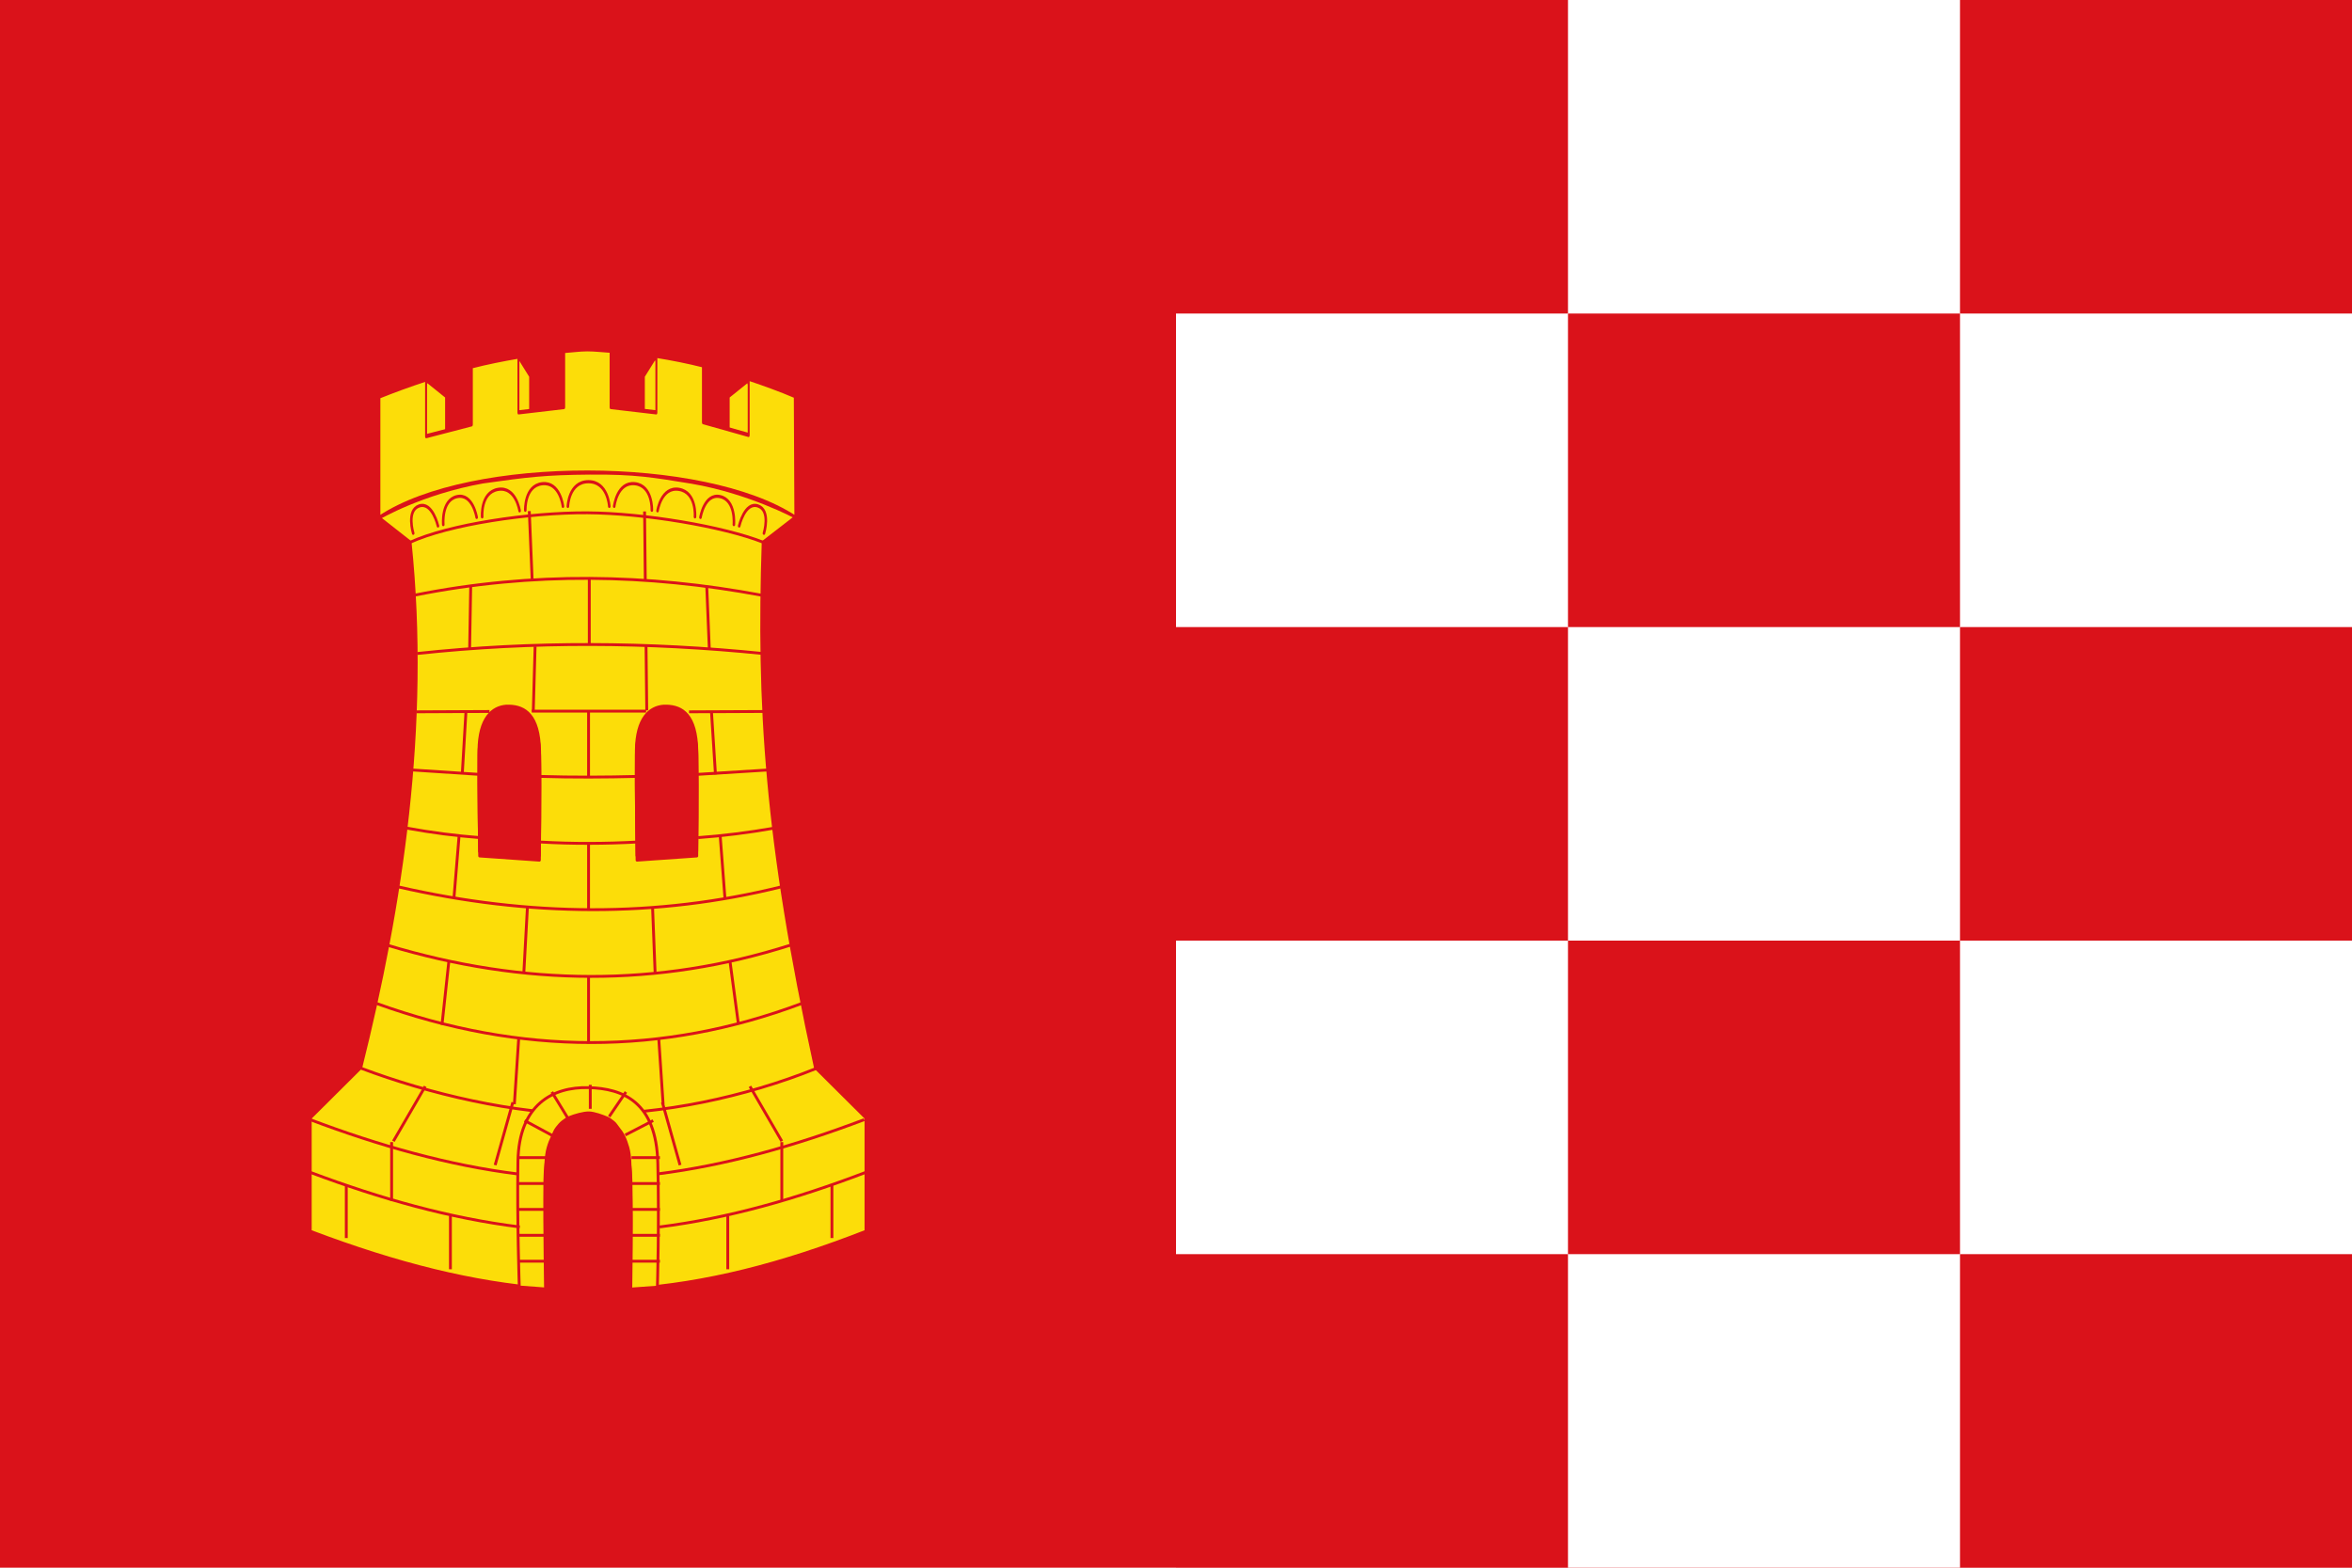<?xml version="1.0" encoding="UTF-8" standalone="no"?>
<!-- Created with Inkscape (http://www.inkscape.org/) -->

<svg
   xmlns:dc="http://purl.org/dc/elements/1.1/"
   xmlns:cc="http://creativecommons.org/ns#"
   xmlns:rdf="http://www.w3.org/1999/02/22-rdf-syntax-ns#"
   xmlns:svg="http://www.w3.org/2000/svg"
   xmlns="http://www.w3.org/2000/svg"
   xmlns:sodipodi="http://sodipodi.sourceforge.net/DTD/sodipodi-0.dtd"
   xmlns:inkscape="http://www.inkscape.org/namespaces/inkscape"
   width="750"
   height="500"
   id="svg2"
   sodipodi:version="0.32"
   inkscape:version="0.48.1 "
   version="1.0"
   sodipodi:docname="Flag_of_Abadía_Spain.svg"
   inkscape:output_extension="org.inkscape.output.svg.inkscape">
  <defs
     id="defs4" />
  <sodipodi:namedview
     id="base"
     pagecolor="#ffffff"
     bordercolor="#666666"
     borderopacity="1.0"
     gridtolerance="10000"
     guidetolerance="10"
     objecttolerance="10"
     inkscape:pageopacity="0.0"
     inkscape:pageshadow="2"
     inkscape:zoom="0.49202965"
     inkscape:cx="-26.16635"
     inkscape:cy="248.22128"
     inkscape:document-units="px"
     inkscape:current-layer="layer1"
     width="750px"
     height="500px"
     inkscape:window-width="1366"
     inkscape:window-height="706"
     inkscape:window-x="-8"
     inkscape:window-y="-8"
     showgrid="false"
     inkscape:window-maximized="1" />
  <g
     inkscape:label="Layer 1"
     inkscape:groupmode="layer"
     id="layer1">
    <rect
       style="fill:#da121a;fill-opacity:1;stroke:none"
       id="rect2160"
       width="750"
       height="500"
       x="0"
       y="0" />
    <rect
       style="fill:#ffffff;fill-opacity:1;stroke:none"
       id="rect2162"
       width="375"
       height="500"
       x="375"
       y="0" />
    <rect
       style="fill:#da121a;fill-opacity:1;stroke:none"
       id="rect2164"
       width="125"
       height="100"
       x="625"
       y="0" />
    <rect
       style="fill:#da121a;fill-opacity:1;stroke:none"
       id="rect2166"
       width="125"
       height="100"
       x="625"
       y="400" />
    <rect
       style="fill:#da121a;fill-opacity:1;stroke:none"
       id="rect2168"
       width="125"
       height="100"
       x="625"
       y="200" />
    <rect
       style="fill:#da121a;fill-opacity:1;stroke:none"
       id="rect2170"
       width="125"
       height="100"
       x="375"
       y="0" />
    <rect
       style="fill:#da121a;fill-opacity:1;stroke:none"
       id="rect2172"
       width="125"
       height="100"
       x="375"
       y="400" />
    <rect
       style="fill:#da121a;fill-opacity:1;stroke:none"
       id="rect2174"
       width="125"
       height="100"
       x="375"
       y="200" />
    <rect
       style="fill:#da121a;fill-opacity:1;stroke:none"
       id="rect2176"
       width="125"
       height="100"
       x="500"
       y="100" />
    <rect
       style="fill:#da121a;fill-opacity:1;stroke:none"
       id="rect2178"
       width="125"
       height="100"
       x="500"
       y="300" />
    <g
       id="g4982"
       transform="translate(18.251,3.502)">
      <g
         style="fill:#fcdd09;fill-opacity:1;stroke:#da121a;stroke-opacity:1"
         transform="matrix(1.375,0,0,1.375,-342.301,-679.393)"
         id="g7127">
        <g
           style="fill:#fcdd09;fill-opacity:1;stroke:#da121a;stroke-opacity:1"
           id="g25028"
           transform="matrix(0.849,0,0,1.805,184.518,-831.653)">
          <path
             inkscape:connector-curvature="0"
             sodipodi:nodetypes="ccccc"
             id="path22951"
             d="m 239.283,778.974 -3.157,2.388 0,13.117 11.214,-3.783 -8.057,-11.723 z"
             style="fill:#fcdd09;fill-opacity:1;fill-rule:evenodd;stroke:#da121a;stroke-width:0.535px;stroke-linecap:round;stroke-linejoin:round;stroke-opacity:1" />
          <path
             inkscape:connector-curvature="0"
             style="fill:#fcdd09;fill-opacity:1;fill-rule:evenodd;stroke:#da121a;stroke-width:0.535px;stroke-linecap:round;stroke-linejoin:round;stroke-opacity:1"
             d="m 201.909,778.974 3.157,2.388 0,13.117 -11.214,-3.783 8.057,-11.723 z"
             id="path22949"
             sodipodi:nodetypes="ccccc" />
          <path
             inkscape:connector-curvature="0"
             style="fill:#fcdd09;fill-opacity:1;fill-rule:evenodd;stroke:#da121a;stroke-width:0.535px;stroke-linecap:round;stroke-linejoin:round;stroke-opacity:1"
             d="m 264.52,781.999 -5.22,1.976 0,13.117 13.277,-3.371 -8.057,-11.723 z"
             id="path22941"
             sodipodi:nodetypes="ccccc" />
          <path
             inkscape:connector-curvature="0"
             sodipodi:nodetypes="ccccc"
             id="path21970"
             d="m 176.884,781.999 5.22,1.976 0,13.117 -13.277,-3.371 8.057,-11.723 z"
             style="fill:#fcdd09;fill-opacity:1;fill-rule:evenodd;stroke:#da121a;stroke-width:0.535px;stroke-linecap:round;stroke-linejoin:round;stroke-opacity:1" />
          <path
             inkscape:connector-curvature="0"
             transform="translate(-879.298,244.53)"
             id="path21962"
             d="m 1055.938,537.312 c -4.404,0.685 -8.719,1.423 -12.75,2.188 l 0,15.568 c 25.019,-7.775 88.765,-7.658 113.625,0 l -0.156,-15.63 c -4.058,-0.819 -8.29,-1.535 -12.594,-2.219 l 0,7.231 -12.5,-1.656 0,-7.293 c -4.242,-0.504 -8.477,-0.896 -12.719,-1.219 l 0,7.262 -12.5,-0.688 0,-7.231 c -2.135,-0.059 -4.324,-0.19 -6.406,-0.188 -2.028,0.003 -4.19,0.151 -6.281,0.219 l 0,7.2 -12.5,0.688 0,-7.168 c -4.255,0.348 -8.479,0.735 -12.719,1.25 l 0,7.45 -12.5,1.531 0,-7.293 z"
             style="fill:#fcdd09;fill-opacity:1;fill-rule:evenodd;stroke:#da121a;stroke-width:0.535px;stroke-linecap:round;stroke-linejoin:round;stroke-opacity:1"
             sodipodi:nodetypes="cccccccccccccscccccccc" />
        </g>
        <path
           inkscape:connector-curvature="0"
           style="fill:#fcdd09;fill-opacity:1;fill-rule:evenodd;stroke:#da121a;stroke-width:0.662;stroke-linecap:round;stroke-linejoin:round;stroke-miterlimit:4;stroke-opacity:1;stroke-dasharray:none"
           d="m 372.562,601.312 c -10.455,0.086 -14.51,0.583 -24.938,2.062 -14.205,2.545 -23.969,8.312 -23.969,8.312 l 7.125,5.594 c 4.438,42.803 -2.107,84.642 -11.438,121.938 L 307.625,750.875 l 0,26.281 c 20.41,7.74 37.916,12.014 54.656,13.312 -0.072,-4.483 -0.269,-16.041 -0.156,-25.688 0.034,-2.859 0.354,-5.222 0.906,-7.156 0.276,-0.967 0.621,-1.833 1,-2.594 0.379,-0.761 0.786,-1.429 1.25,-2 0.464,-0.571 0.969,-1.039 1.5,-1.438 0.53,-0.399 1.108,-0.727 1.688,-0.969 1.159,-0.484 2.378,-0.666 3.625,-0.625 1.247,0.042 2.484,0.246 3.625,0.719 0.57,0.236 1.105,0.554 1.625,0.938 0.52,0.384 1.015,0.849 1.469,1.406 0.453,0.557 0.879,1.18 1.25,1.938 0.371,0.757 0.696,1.642 0.969,2.625 0.544,1.967 0.883,4.407 0.938,7.438 0.183,10.199 -0.005,21.126 -0.062,25.438 17.353,-1.201 34.741,-5.59 54.594,-13.344 l 0,-26.281 -11.719,-11.656 c -11.607,-53.143 -13.357,-84.2 -12.125,-121.938 L 420.125,611.5 c 10e-6,-5e-5 -10.578,-5.741 -24,-8.062 -8.896,-1.442 -13.108,-2.211 -23.562,-2.125 z m -19.406,54.031 c 0.219,-0.013 0.436,-0.007 0.656,0 3.529,0.115 6.846,2.013 7,10.438 0.154,8.422 -0.062,24.25 -0.062,24.25 l -13.844,-0.969 c 0,2e-5 -0.251,-15.515 -0.156,-23.469 0.089,-7.453 3.12,-10.048 6.406,-10.25 z m 36.5,0 c 0.219,-0.013 0.436,-0.007 0.656,0 3.529,0.115 6.815,2.013 6.969,10.438 0.154,8.422 -0.031,23.281 -0.031,23.281 l -13.844,0.969 c -10e-5,2e-5 -0.251,-16.484 -0.156,-24.438 0.089,-7.453 3.12,-10.048 6.406,-10.25 z"
           id="path21860" />
        <path
           inkscape:connector-curvature="0"
           sodipodi:nodetypes="csc"
           id="path21887"
           d="m 319.341,739.314 c 15.903,6.01 35.712,10.641 52.739,10.686 17.027,0.045 36.244,-3.92 52.719,-10.542"
           style="fill:#fcdd09;fill-opacity:1;fill-rule:evenodd;stroke:#da121a;stroke-width:0.662px;stroke-linecap:round;stroke-linejoin:round;stroke-opacity:1" />
        <path
           inkscape:connector-curvature="0"
           style="fill:#fcdd09;fill-opacity:1;fill-rule:evenodd;stroke:#da121a;stroke-width:0.662px;stroke-linecap:round;stroke-linejoin:round;stroke-opacity:1"
           d="m 330.744,617.362 c 8.968,-4.138 27.666,-6.943 41.153,-6.857 13.21,0.084 31.44,3.183 40.663,6.789"
           id="path21891"
           sodipodi:nodetypes="csc" />
        <path
           inkscape:connector-curvature="0"
           style="fill:#fcdd09;fill-opacity:1;fill-rule:evenodd;stroke:#da121a;stroke-width:0.662;stroke-linecap:round;stroke-linejoin:round;stroke-miterlimit:4;stroke-opacity:1;stroke-dasharray:none"
           d="m 372.099,743.837 c -8.16,-0.192 -16.094,3.868 -16.312,17.125 -0.219,13.263 0.312,29.121 0.312,29.121 l 6.17,0.459 c -0.04,-2.083 -0.212,-14.963 -0.088,-25.611 0.034,-2.859 0.055,-5.222 0.607,-7.156 0.276,-0.967 0.621,-1.833 1,-2.594 0.379,-0.761 0.587,-1.429 1.051,-2 0.464,-0.571 0.82,-1.039 1.35,-1.438 0.53,-0.399 0.958,-0.727 1.538,-0.969 1.159,-0.484 3.325,-1.115 4.572,-1.074 1.247,0.042 2.983,0.695 4.124,1.167 0.57,0.236 0.906,0.554 1.426,0.938 0.52,0.384 0.716,0.818 1.17,1.375 0.453,0.557 0.929,1.212 1.3,1.969 0.371,0.757 0.697,1.642 0.969,2.625 0.544,1.967 0.498,4.408 0.588,7.438 0.335,11.28 -0.03,23.398 -0.062,25.361 l 6.317,-0.459 c 0,0 0.45,-14.796 0.094,-28.84 -0.356,-14.049 -7.965,-17.245 -16.125,-17.438 z"
           id="path25010"
           sodipodi:nodetypes="csccsssssssssssssccsc" />
        <path
           inkscape:connector-curvature="0"
           style="fill:#fcdd09;fill-opacity:1;fill-rule:evenodd;stroke:#da121a;stroke-width:0.662px;stroke-linecap:butt;stroke-linejoin:miter;stroke-opacity:1"
           d="m 307.587,751.263 c 16.058,6.058 32.115,10.602 48.173,12.603"
           id="path25048"
           sodipodi:nodetypes="cc" />
        <path
           inkscape:connector-curvature="0"
           sodipodi:nodetypes="cc"
           id="path25050"
           d="m 436.109,751.263 c -16.012,6.058 -32.024,10.602 -48.035,12.603"
           style="fill:#fcdd09;fill-opacity:1;fill-rule:evenodd;stroke:#da121a;stroke-width:0.662px;stroke-linecap:butt;stroke-linejoin:miter;stroke-opacity:1" />
      </g>
      <g
         transform="matrix(1.375,0,0,1.375,-342.032,-680.835)"
         id="g6782"
         style="fill:#fcdd09;fill-opacity:1;stroke:#da121a;stroke-opacity:1">
        <path
           inkscape:connector-curvature="0"
           style="fill:#fcdd09;fill-opacity:1;stroke:#da121a;stroke-width:0.662px;stroke-linecap:butt;stroke-linejoin:miter;stroke-opacity:1"
           d="m 372.369,749.804 0,-5.564"
           id="path4303" />
        <path
           inkscape:connector-curvature="0"
           id="path4305"
           d="m 355.575,785.153 6.591,0"
           style="fill:#fcdd09;fill-opacity:1;stroke:#da121a;stroke-width:0.662px;stroke-linecap:butt;stroke-linejoin:miter;stroke-opacity:1" />
        <path
           inkscape:connector-curvature="0"
           style="fill:#fcdd09;fill-opacity:1;stroke:#da121a;stroke-width:0.662px;stroke-linecap:butt;stroke-linejoin:miter;stroke-opacity:1"
           d="m 355.575,779.146 6.591,0"
           id="path4307" />
        <path
           inkscape:connector-curvature="0"
           id="path4309"
           d="m 355.611,761.123 7.06,0"
           style="fill:#fcdd09;fill-opacity:1;stroke:#da121a;stroke-width:0.662px;stroke-linecap:butt;stroke-linejoin:miter;stroke-opacity:1" />
        <path
           inkscape:connector-curvature="0"
           style="fill:#fcdd09;fill-opacity:1;stroke:#da121a;stroke-width:0.662px;stroke-linecap:butt;stroke-linejoin:miter;stroke-opacity:1"
           d="m 355.575,767.13 6.591,0"
           id="path4311" />
        <path
           inkscape:connector-curvature="0"
           id="path4313"
           d="m 355.575,773.138 6.591,0"
           style="fill:#fcdd09;fill-opacity:1;stroke:#da121a;stroke-width:0.662px;stroke-linecap:butt;stroke-linejoin:miter;stroke-opacity:1" />
        <path
           inkscape:connector-curvature="0"
           id="path4315"
           d="m 367.341,752.253 -3.883,-6.356"
           style="fill:#fcdd09;fill-opacity:1;stroke:#da121a;stroke-width:0.662px;stroke-linecap:butt;stroke-linejoin:miter;stroke-opacity:1" />
        <path
           inkscape:connector-curvature="0"
           style="fill:#fcdd09;fill-opacity:1;stroke:#da121a;stroke-width:0.662px;stroke-linecap:butt;stroke-linejoin:miter;stroke-opacity:1"
           d="m 364.148,756.311 -7.005,-3.775"
           id="path4317" />
        <path
           inkscape:connector-curvature="0"
           style="fill:#fcdd09;fill-opacity:1;stroke:#da121a;stroke-width:0.662px;stroke-linecap:butt;stroke-linejoin:miter;stroke-opacity:1"
           d="m 388.519,785.153 -6.591,0"
           id="path4319" />
        <path
           inkscape:connector-curvature="0"
           id="path4321"
           d="m 388.519,779.146 -6.591,0"
           style="fill:#fcdd09;fill-opacity:1;stroke:#da121a;stroke-width:0.662px;stroke-linecap:butt;stroke-linejoin:miter;stroke-opacity:1" />
        <path
           inkscape:connector-curvature="0"
           style="fill:#fcdd09;fill-opacity:1;stroke:#da121a;stroke-width:0.662px;stroke-linecap:butt;stroke-linejoin:miter;stroke-opacity:1"
           d="m 388.519,761.123 -6.591,0"
           id="path4323" />
        <path
           inkscape:connector-curvature="0"
           id="path4325"
           d="m 388.519,767.13 -6.591,0"
           style="fill:#fcdd09;fill-opacity:1;stroke:#da121a;stroke-width:0.662px;stroke-linecap:butt;stroke-linejoin:miter;stroke-opacity:1" />
        <path
           inkscape:connector-curvature="0"
           style="fill:#fcdd09;fill-opacity:1;stroke:#da121a;stroke-width:0.662px;stroke-linecap:butt;stroke-linejoin:miter;stroke-opacity:1"
           d="m 388.519,773.138 -6.591,0"
           id="path4327" />
        <path
           inkscape:connector-curvature="0"
           style="fill:#fcdd09;fill-opacity:1;stroke:#da121a;stroke-width:0.662px;stroke-linecap:butt;stroke-linejoin:miter;stroke-opacity:1"
           d="m 376.753,751.605 3.883,-5.708"
           id="path4329" />
        <path
           inkscape:connector-curvature="0"
           id="path4331"
           d="m 380.487,755.879 6.464,-3.343"
           style="fill:#fcdd09;fill-opacity:1;stroke:#da121a;stroke-width:0.662px;stroke-linecap:butt;stroke-linejoin:miter;stroke-opacity:1" />
        <g
           id="g24993"
           transform="matrix(0.829,0,0,1.034,189.012,-225.213)"
           style="fill:#fcdd09;fill-opacity:1;stroke:#da121a;stroke-opacity:1">
          <path
             inkscape:connector-curvature="0"
             style="fill:#fcdd09;fill-opacity:1;stroke:#da121a;stroke-width:0.715px;stroke-linecap:round;stroke-linejoin:round;stroke-opacity:1"
             d="m 214.909,807.82 c 0,0 0.214,-5.515 5.717,-5.545 5.503,-0.03 5.871,5.54 5.871,5.54"
             id="path23942"
             sodipodi:nodetypes="czc" />
          <path
             inkscape:connector-curvature="0"
             sodipodi:nodetypes="czc"
             id="path24939"
             d="m 203.001,808.683 c 0,0 -0.259,-5.512 4.738,-5.955 4.997,-0.443 5.79,5.081 5.79,5.081"
             style="fill:#fcdd09;fill-opacity:1;stroke:#da121a;stroke-width:0.715px;stroke-linecap:round;stroke-linejoin:round;stroke-opacity:1" />
          <path
             inkscape:connector-curvature="0"
             style="fill:#fcdd09;fill-opacity:1;stroke:#da121a;stroke-width:0.715px;stroke-linecap:round;stroke-linejoin:round;stroke-opacity:1"
             d="m 190.935,810.164 c 0,0 -0.512,-5.494 4.46,-6.166 4.972,-0.671 6.017,4.811 6.017,4.811"
             id="path24941"
             sodipodi:nodetypes="czc" />
          <path
             inkscape:connector-curvature="0"
             sodipodi:nodetypes="czc"
             id="path24943"
             d="m 180.057,811.902 c 0,0 -0.611,-5.479 3.82,-6.275 4.432,-0.795 5.52,4.658 5.52,4.658"
             style="fill:#fcdd09;fill-opacity:1;stroke:#da121a;stroke-width:0.715px;stroke-linecap:round;stroke-linejoin:round;stroke-opacity:1" />
          <path
             inkscape:connector-curvature="0"
             style="fill:#fcdd09;fill-opacity:1;stroke:#da121a;stroke-width:0.715px;stroke-linecap:round;stroke-linejoin:round;stroke-opacity:1"
             d="m 171.644,813.847 c 0,0 -1.977,-5.156 1.69,-6.135 3.667,-0.979 5.237,4.497 5.237,4.497"
             id="path24945"
             sodipodi:nodetypes="czc" />
          <path
             inkscape:connector-curvature="0"
             style="fill:#fcdd09;fill-opacity:1;stroke:#da121a;stroke-width:0.715px;stroke-linecap:round;stroke-linejoin:round;stroke-opacity:1"
             d="m 238.403,808.683 c 0,0 0.259,-5.512 -4.738,-5.955 -4.997,-0.443 -5.79,5.081 -5.79,5.081"
             id="path24955"
             sodipodi:nodetypes="czc" />
          <path
             inkscape:connector-curvature="0"
             sodipodi:nodetypes="czc"
             id="path24957"
             d="m 250.469,810.164 c 0,0 0.512,-5.494 -4.46,-6.166 -4.972,-0.671 -6.017,4.811 -6.017,4.811"
             style="fill:#fcdd09;fill-opacity:1;stroke:#da121a;stroke-width:0.715px;stroke-linecap:round;stroke-linejoin:round;stroke-opacity:1" />
          <path
             inkscape:connector-curvature="0"
             style="fill:#fcdd09;fill-opacity:1;stroke:#da121a;stroke-width:0.715px;stroke-linecap:round;stroke-linejoin:round;stroke-opacity:1"
             d="m 261.347,811.902 c 0,0 0.611,-5.479 -3.82,-6.275 -4.432,-0.795 -5.52,4.658 -5.52,4.658"
             id="path24959"
             sodipodi:nodetypes="czc" />
          <path
             inkscape:connector-curvature="0"
             sodipodi:nodetypes="czc"
             id="path24961"
             d="m 269.761,813.847 c 0,0 1.977,-5.156 -1.69,-6.135 -3.667,-0.979 -5.237,4.497 -5.237,4.497"
             style="fill:#fcdd09;fill-opacity:1;stroke:#da121a;stroke-width:0.715px;stroke-linecap:round;stroke-linejoin:round;stroke-opacity:1" />
        </g>
        <path
           inkscape:connector-curvature="0"
           style="fill:#fcdd09;fill-opacity:1;stroke:#da121a;stroke-width:0.662px;stroke-linecap:butt;stroke-linejoin:miter;stroke-opacity:1"
           d="m 322.84,725.383 c 33.397,12.035 66.241,12.105 98.524,0"
           id="path25210"
           sodipodi:nodetypes="cc" />
        <path
           inkscape:connector-curvature="0"
           style="fill:#fcdd09;fill-opacity:1;stroke:#da121a;stroke-width:0.662px;stroke-linecap:butt;stroke-linejoin:miter;stroke-opacity:1"
           d="m 325.317,711.851 c 31.696,9.576 62.849,9.735 93.431,0"
           id="path25212"
           sodipodi:nodetypes="cc" />
        <path
           inkscape:connector-curvature="0"
           style="fill:#fcdd09;fill-opacity:1;stroke:#da121a;stroke-width:0.662px;stroke-linecap:butt;stroke-linejoin:miter;stroke-opacity:1"
           d="m 327.833,698.319 c 30.337,6.956 59.963,7.155 88.815,0"
           id="path25214"
           sodipodi:nodetypes="cc" />
        <path
           inkscape:connector-curvature="0"
           style="fill:#fcdd09;fill-opacity:1;stroke:#da121a;stroke-width:0.662px;stroke-linecap:butt;stroke-linejoin:miter;stroke-opacity:1"
           d="m 358.222,611.159 0.675,16.11"
           id="path2205" />
        <path
           inkscape:connector-curvature="0"
           style="fill:#fcdd09;fill-opacity:1;stroke:#da121a;stroke-width:0.662px;stroke-linecap:butt;stroke-linejoin:miter;stroke-opacity:1"
           d="m 384.96,611.243 0.169,16.026"
           id="path2207" />
        <path
           inkscape:connector-curvature="0"
           id="path25218"
           d="m 331.614,630.66 c 27.394,-5.484 54.139,-4.908 80.419,0"
           style="fill:#fcdd09;fill-opacity:1;stroke:#da121a;stroke-width:0.662px;stroke-linecap:butt;stroke-linejoin:miter;stroke-opacity:1"
           sodipodi:nodetypes="cc" />
        <path
           inkscape:connector-curvature="0"
           id="path25224"
           d="m 332.226,644.191 c 26.916,-2.891 53.625,-2.678 80.17,0"
           style="fill:#fcdd09;fill-opacity:1;stroke:#da121a;stroke-width:0.662px;stroke-linecap:butt;stroke-linejoin:miter;stroke-opacity:1"
           sodipodi:nodetypes="cc" />
        <path
           inkscape:connector-curvature="0"
           style="fill:#fcdd09;fill-opacity:1;stroke:#da121a;stroke-width:0.662px;stroke-linecap:butt;stroke-linejoin:miter;stroke-opacity:1"
           d="m 344.642,628.534 -0.253,14.423"
           id="path2209" />
        <path
           inkscape:connector-curvature="0"
           style="fill:#fcdd09;fill-opacity:1;stroke:#da121a;stroke-width:0.662px;stroke-linecap:butt;stroke-linejoin:miter;stroke-opacity:1"
           d="m 372.139,626.594 0,15.351"
           id="path2211" />
        <path
           inkscape:connector-curvature="0"
           style="fill:#fcdd09;fill-opacity:1;stroke:#da121a;stroke-width:0.662px;stroke-linecap:butt;stroke-linejoin:miter;stroke-opacity:1"
           d="m 399.384,628.703 0.59,14.423"
           id="path2213" />
        <path
           inkscape:connector-curvature="0"
           style="fill:#fcdd09;fill-opacity:1;stroke:#da121a;stroke-width:0.662px;stroke-linecap:butt;stroke-linejoin:miter;stroke-opacity:1"
           d="m 385.298,642.114 0.169,15.267"
           id="path2215" />
        <path
           inkscape:connector-curvature="0"
           style="fill:#fcdd09;fill-opacity:1;stroke:#da121a;stroke-width:0.662px;stroke-linecap:butt;stroke-linejoin:miter;stroke-opacity:1"
           d="m 359.572,642.536 -0.422,15.098"
           id="path2217" />
        <path
           inkscape:connector-curvature="0"
           style="fill:#fcdd09;fill-opacity:1;stroke:#da121a;stroke-width:0.662px;stroke-linecap:butt;stroke-linejoin:miter;stroke-opacity:1"
           d="m 371.971,657.55 0,15.436"
           id="path2221" />
        <path
           inkscape:connector-curvature="0"
           style="fill:#fcdd09;fill-opacity:1;stroke:#da121a;stroke-width:0.662px;stroke-linecap:butt;stroke-linejoin:miter;stroke-opacity:1"
           d="m 343.538,657.634 -0.843,14.339"
           id="path2219" />
        <path
           inkscape:connector-curvature="0"
           style="fill:#fcdd09;fill-opacity:1;stroke:#da121a;stroke-width:0.662px;stroke-linecap:butt;stroke-linejoin:miter;stroke-opacity:1"
           d="m 400.472,657.634 0.928,14.592"
           id="path2223" />
        <path
           inkscape:connector-curvature="0"
           style="fill:#fcdd09;fill-opacity:1;stroke:#da121a;stroke-width:0.662px;stroke-linecap:butt;stroke-linejoin:miter;stroke-opacity:1"
           d="m 341.943,686.481 -1.181,14.339"
           id="path2225" />
        <path
           inkscape:connector-curvature="0"
           style="fill:#fcdd09;fill-opacity:1;stroke:#da121a;stroke-width:0.662px;stroke-linecap:butt;stroke-linejoin:miter;stroke-opacity:1"
           d="m 371.971,688.083 0,15.689"
           id="path2227" />
        <path
           inkscape:connector-curvature="0"
           style="fill:#fcdd09;fill-opacity:1;stroke:#da121a;stroke-width:0.662px;stroke-linecap:butt;stroke-linejoin:miter;stroke-opacity:1"
           d="m 402.504,686.565 1.097,14.423"
           id="path2229" />
        <path
           inkscape:connector-curvature="0"
           style="fill:#fcdd09;fill-opacity:1;stroke:#da121a;stroke-width:0.662px;stroke-linecap:butt;stroke-linejoin:miter;stroke-opacity:1"
           d="m 357.8,702.928 -0.843,15.351"
           id="path2231" />
        <path
           inkscape:connector-curvature="0"
           style="fill:#fcdd09;fill-opacity:1;stroke:#da121a;stroke-width:0.662px;stroke-linecap:butt;stroke-linejoin:miter;stroke-opacity:1"
           d="m 386.816,703.097 0.59,15.182"
           id="path2233" />
        <path
           inkscape:connector-curvature="0"
           style="fill:#fcdd09;fill-opacity:1;stroke:#da121a;stroke-width:0.662px;stroke-linecap:butt;stroke-linejoin:miter;stroke-opacity:1"
           d="m 339.581,715.496 -1.603,14.845"
           id="path2235" />
        <path
           inkscape:connector-curvature="0"
           style="fill:#fcdd09;fill-opacity:1;stroke:#da121a;stroke-width:0.662px;stroke-linecap:butt;stroke-linejoin:miter;stroke-opacity:1"
           d="m 371.971,719.207 0,15.436"
           id="path2237" />
        <path
           inkscape:connector-curvature="0"
           style="fill:#fcdd09;fill-opacity:1;stroke:#da121a;stroke-width:0.662px;stroke-linecap:butt;stroke-linejoin:miter;stroke-opacity:1"
           d="m 404.782,715.665 1.94,14.508"
           id="path2239" />
        <path
           inkscape:connector-curvature="0"
           style="fill:#fcdd09;fill-opacity:1;stroke:#da121a;stroke-width:0.662px;stroke-linecap:butt;stroke-linejoin:miter;stroke-opacity:1"
           d="m 388.25,733.546 1.012,15.182"
           id="path2241" />
        <path
           inkscape:connector-curvature="0"
           style="fill:#fcdd09;fill-opacity:1;stroke:#da121a;stroke-width:0.662px;stroke-linecap:butt;stroke-linejoin:miter;stroke-opacity:1"
           d="m 355.776,733.378 -1.012,15.351"
           id="path2243" />
        <g
           id="g2249"
           transform="translate(-82.238,4.74)"
           style="fill:#fcdd09;fill-opacity:1;stroke:#da121a;stroke-opacity:1">
          <path
             inkscape:connector-curvature="0"
             id="path2245"
             d="m 416.332,739.857 -7.387,12.722"
             style="fill:#fcdd09;fill-opacity:1;stroke:#da121a;stroke-width:0.662px;stroke-linecap:butt;stroke-linejoin:miter;stroke-opacity:1" />
          <path
             inkscape:connector-curvature="0"
             id="path2247"
             d="m 436.646,743.55 -4.104,14.569"
             style="fill:#fcdd09;fill-opacity:1;stroke:#da121a;stroke-width:0.662px;stroke-linecap:butt;stroke-linejoin:miter;stroke-opacity:1" />
        </g>
        <g
           id="g2253"
           transform="matrix(-1,0,0,1,825.731,4.74)"
           style="fill:#fcdd09;fill-opacity:1;stroke:#da121a;stroke-opacity:1">
          <path
             inkscape:connector-curvature="0"
             style="fill:#fcdd09;fill-opacity:1;stroke:#da121a;stroke-width:0.662px;stroke-linecap:butt;stroke-linejoin:miter;stroke-opacity:1"
             d="m 416.332,739.857 -7.387,12.722"
             id="path2255" />
          <path
             inkscape:connector-curvature="0"
             style="fill:#fcdd09;fill-opacity:1;stroke:#da121a;stroke-width:0.662px;stroke-linecap:butt;stroke-linejoin:miter;stroke-opacity:1"
             d="m 436.646,743.55 -4.104,14.569"
             id="path2257" />
        </g>
        <path
           inkscape:connector-curvature="0"
           sodipodi:nodetypes="cc"
           id="path2261"
           d="m 307.587,764.6 c 16.146,6.058 32.292,10.602 48.439,12.603"
           style="fill:#fcdd09;fill-opacity:1;stroke:#da121a;stroke-width:0.662px;stroke-linecap:butt;stroke-linejoin:miter;stroke-opacity:1" />
        <path
           inkscape:connector-curvature="0"
           style="fill:#fcdd09;fill-opacity:1;stroke:#da121a;stroke-width:0.662px;stroke-linecap:butt;stroke-linejoin:miter;stroke-opacity:1"
           d="m 436.109,764.6 c -15.89,6.058 -31.78,10.602 -47.67,12.603"
           id="path2263"
           sodipodi:nodetypes="cc" />
        <path
           inkscape:connector-curvature="0"
           style="fill:#fcdd09;fill-opacity:1;stroke:#da121a;stroke-width:0.662px;stroke-linecap:butt;stroke-linejoin:miter;stroke-opacity:1"
           d="m 326.296,757.523 0,13.623"
           id="path2265" />
        <path
           inkscape:connector-curvature="0"
           style="fill:#fcdd09;fill-opacity:1;stroke:#da121a;stroke-width:0.662px;stroke-linecap:butt;stroke-linejoin:miter;stroke-opacity:1"
           d="m 339.936,774.604 0,12.417"
           id="path2267" />
        <path
           inkscape:connector-curvature="0"
           id="path2275"
           d="m 416.785,757.523 0,13.623"
           style="fill:#fcdd09;fill-opacity:1;stroke:#da121a;stroke-width:0.662px;stroke-linecap:butt;stroke-linejoin:miter;stroke-opacity:1" />
        <path
           inkscape:connector-curvature="0"
           style="fill:#fcdd09;fill-opacity:1;stroke:#da121a;stroke-width:0.662px;stroke-linecap:butt;stroke-linejoin:miter;stroke-opacity:1"
           d="m 315.784,767.53 0,12.251"
           id="path2279" />
        <path
           inkscape:connector-curvature="0"
           id="path2281"
           d="m 428.411,767.53 0,12.251"
           style="fill:#fcdd09;fill-opacity:1;stroke:#da121a;stroke-width:0.662px;stroke-linecap:butt;stroke-linejoin:miter;stroke-opacity:1" />
        <path
           inkscape:connector-curvature="0"
           id="path2287"
           d="m 404.254,774.604 0,12.417"
           style="fill:#fcdd09;fill-opacity:1;stroke:#da121a;stroke-width:0.662px;stroke-linecap:butt;stroke-linejoin:miter;stroke-opacity:1" />
        <path
           inkscape:connector-curvature="0"
           style="fill:#fcdd09;fill-opacity:1;stroke:#da121a;stroke-width:0.662px;stroke-linecap:butt;stroke-linejoin:miter;stroke-opacity:1"
           d="m 332.047,657.718 16.944,-0.078"
           id="path6621" />
        <path
           inkscape:connector-curvature="0"
           id="path6623"
           d="m 395.272,657.718 17.414,-0.078"
           style="fill:#fcdd09;fill-opacity:1;stroke:#da121a;stroke-width:0.662px;stroke-linecap:butt;stroke-linejoin:miter;stroke-opacity:1" />
        <path
           inkscape:connector-curvature="0"
           style="fill:#fcdd09;fill-opacity:1;stroke:#da121a;stroke-width:0.662px;stroke-linecap:butt;stroke-linejoin:miter;stroke-opacity:1"
           d="m 358.796,657.561 26.514,0"
           id="path6625" />
        <path
           inkscape:connector-curvature="0"
           style="fill:#fcdd09;fill-opacity:1;stroke:#da121a;stroke-width:0.662px;stroke-linecap:butt;stroke-linejoin:miter;stroke-opacity:1"
           d="m 331.106,671.21 15.532,1.02"
           id="path6627" />
        <path
           inkscape:connector-curvature="0"
           id="path6629"
           d="m 413.549,671.21 -16.394,1.02"
           style="fill:#fcdd09;fill-opacity:1;stroke:#da121a;stroke-width:0.662px;stroke-linecap:butt;stroke-linejoin:miter;stroke-opacity:1" />
        <path
           inkscape:connector-curvature="0"
           style="fill:#fcdd09;fill-opacity:1;stroke:#da121a;stroke-width:0.662px;stroke-linecap:butt;stroke-linejoin:miter;stroke-opacity:1"
           d="m 329.851,684.702 c 5.753,1.048 11.399,1.775 16.944,2.196"
           id="path6637"
           sodipodi:nodetypes="cc" />
        <path
           inkscape:connector-curvature="0"
           sodipodi:nodetypes="cc"
           id="path6639"
           d="m 414.961,684.702 c -5.966,1.048 -11.822,1.775 -17.571,2.196"
           style="fill:#fcdd09;fill-opacity:1;stroke:#da121a;stroke-width:0.662px;stroke-linecap:butt;stroke-linejoin:miter;stroke-opacity:1" />
        <path
           inkscape:connector-curvature="0"
           style="fill:#fcdd09;fill-opacity:1;stroke:#da121a;stroke-width:0.662px;stroke-linecap:butt;stroke-linejoin:miter;stroke-opacity:1"
           d="m 360.757,687.918 c 7.615,0.443 15.107,0.393 22.513,0"
           id="path6641"
           sodipodi:nodetypes="cc" />
        <path
           inkscape:connector-curvature="0"
           sodipodi:nodetypes="cc"
           id="path6643"
           d="m 360.757,672.701 c 7.615,0.231 15.107,0.187 22.513,0"
           style="fill:#fcdd09;fill-opacity:1;stroke:#da121a;stroke-width:0.662px;stroke-linecap:butt;stroke-linejoin:miter;stroke-opacity:1" />
      </g>
      <g
         transform="matrix(1.375,0,0,1.375,-342.306,-677.95)"
         id="g7150"
         style="fill:#da121a;fill-opacity:1;stroke:#da121a;stroke-opacity:1">
        <path
           inkscape:connector-curvature="0"
           sodipodi:nodetypes="czszcc"
           id="path7152"
           d="m 362.238,790.495 c 0,0 -0.335,-14.75 -0.2,-26.193 0.135,-11.437 5.025,-14.945 10.046,-14.779 5.021,0.166 9.703,2.938 9.922,15.058 0.219,12.116 -0.062,25.926 -0.062,25.926 l -19.706,-0.012 z"
           style="fill:#da121a;fill-opacity:1;fill-rule:evenodd;stroke:#da121a;stroke-width:0.662;stroke-linecap:round;stroke-linejoin:round;stroke-miterlimit:4;stroke-opacity:1;stroke-dasharray:none" />
        <path
           inkscape:connector-curvature="0"
           id="path7154"
           d="m 353.168,655.344 c -3.286,0.202 -6.318,2.797 -6.406,10.25 -0.095,7.954 0.156,23.469 0.156,23.469 l 13.844,0.969 c -1e-5,0 0.216,-15.828 0.062,-24.25 -0.154,-8.425 -3.471,-10.322 -7,-10.438 -0.221,-0.007 -0.437,-0.013 -0.656,0 z m 36.5,0 c -3.286,0.202 -6.318,2.797 -6.406,10.25 -0.095,7.954 0.156,24.438 0.156,24.438 l 13.844,-0.969 c -1e-5,10e-6 0.185,-14.859 0.031,-23.281 -0.154,-8.425 -3.44,-10.322 -6.969,-10.438 -0.221,-0.007 -0.437,-0.013 -0.656,0 z"
           style="fill:#da121a;fill-opacity:1;fill-rule:evenodd;stroke:#da121a;stroke-width:0.662;stroke-linecap:round;stroke-linejoin:round;stroke-miterlimit:4;stroke-opacity:1;stroke-dasharray:none" />
      </g>
    </g>
  </g>
</svg>

